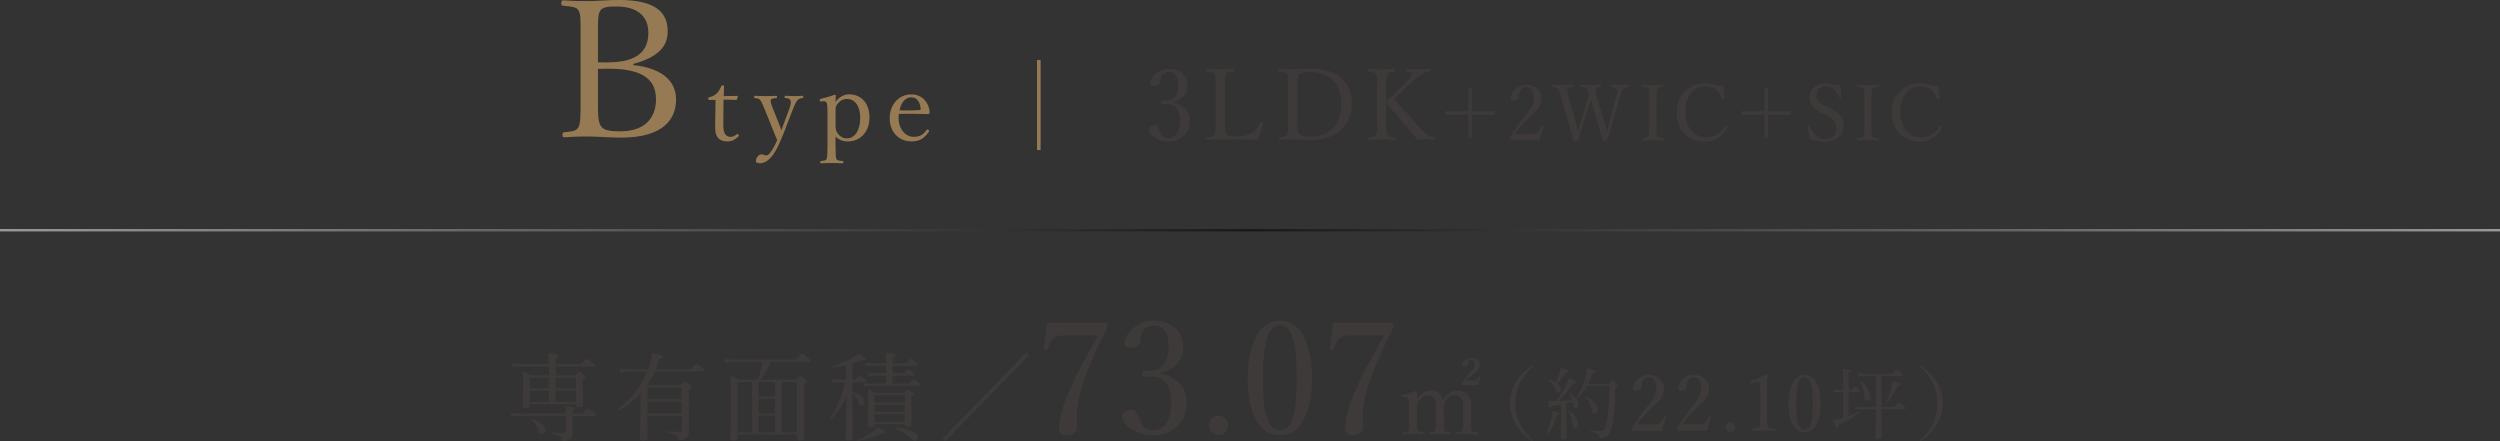 <?xml version="1.0" encoding="UTF-8"?><svg xmlns="http://www.w3.org/2000/svg" xmlns:xlink="http://www.w3.org/1999/xlink" viewBox="0 0 831.73 146.8"><rect x="0" y="0" width="831.73" height="146.8" fill="#333333" stroke="none"/><defs><linearGradient id="_名称未設定グラデーション_5" x1="0" y1="76.59" x2="831.73" y2="76.59" gradientUnits="userSpaceOnUse"><stop offset="0" stop-color="#fff"/><stop offset=".5" stop-color="#000"/><stop offset="1" stop-color="#fff"/></linearGradient></defs><g style="isolation:isolate;"><g id="_レイヤー_2"><g id="_ヘッダー"><path d="M210.69,21.66c9.08.95,14.23,4.95,14.23,11.43s-4.13,12.7-18.29,12.7c-3.62,0-8.13-.38-11.11-.38-2.48,0-5.4.06-7.88.25-.38,0-.51-.19-.51-.83s.13-.76.51-.83c2.22-.25,3.94-.25,4.76-1.59.76-1.4.76-4.13.76-8.32V11.49c0-5.97,0-6.8-.76-8.13-.7-1.14-2.67-1.21-5.08-1.46-.44-.06-.57-.13-.57-.83,0-.76.13-.95.57-.95,2.67.19,5.4.25,8.07.25,2.86,0,7.05-.38,10.48-.38,12.38,0,16.26,4.19,16.26,10.42,0,4.57-2.48,8.45-11.43,10.86v.38ZM198.94,20.7c1.02.06,1.97.06,3.11.06,10.86,0,13.65-4.51,13.65-9.84,0-5.72-3.87-8.76-10.61-8.76-2.29,0-4.57.06-5.4,1.4-.83,1.27-.76,4.06-.76,7.94v9.21ZM198.94,34.1c0,3.43-.06,6.29.95,7.81.95,1.59,3.49,1.78,6.41,1.78,9.59,0,11.94-5.91,11.94-10.54,0-4-1.21-10.29-15.37-10.29-1.14,0-2.29,0-3.94.06v11.18Z" style="fill:#967a53;"/><path d="M235.98,33.25c-.26,0-.33-.03-.33-.43,0-.33.03-.43.36-.49.89-.16,1.88-.66,2.54-1.35.53-.56,1.09-1.48,1.38-2.27.1-.2.16-.3.53-.3.4,0,.43.1.43.33-.03.92-.1,2.24-.1,3.23,1.32,0,3.19-.03,4.54-.07.16,0,.2.03.16.2l-.3.92c-.07.13-.16.23-.33.23-1.19-.07-2.93-.1-4.15-.1l-.07,8.2c0,1.81.2,2.7.66,3.33.56.76,1.32.86,1.75.86.72,0,1.48-.33,2.07-.89.17-.13.36-.1.53.1.2.26.26.36.07.56-.92.99-2.11,1.75-3.59,1.75-1.28,0-2.37-.26-3.19-1.12-.66-.76-1.02-1.75-1.02-3.59,0-1.51.07-3,.07-4.54l.07-4.58-2.07.03Z" style="fill:#967a53;"/><path d="M261.43,42.53c-.79,1.98-1.45,3.66-2.11,5.1-1.78,3.98-3.79,6.68-6.59,6.68-.99,0-1.25-.36-1.25-.82,0-.89.89-2.14,1.84-2.14.66,0,.96.36,1.61.36.33,0,.79-.23,1.19-.76.59-.76,1.28-1.65,2.44-4.31-.49-1.25-.92-2.3-1.65-4.05l-2.44-6.09c-.79-1.84-1.12-2.67-1.58-3.23-.36-.46-.89-.56-1.75-.63-.2,0-.26-.03-.26-.36s.07-.4.26-.4c1.09.03,2.47.1,3.49.1s2.5-.03,3.62-.1c.2,0,.26.07.26.4s-.07.36-.26.36c-.79.07-1.58.13-1.81.59-.23.43.16,1.55.86,3.26l1.71,4.28c.43,1.12.66,1.68.95,2.57.26-.79.49-1.42.96-2.63l1.58-4.25c.43-1.12.59-1.88.59-2.44,0-.33-.07-.56-.16-.76-.23-.49-.76-.56-1.65-.63-.2,0-.26-.07-.26-.36,0-.33.07-.4.26-.4.92.03,2.07.1,2.96.1s1.84-.03,2.7-.1c.23,0,.3.03.3.4,0,.3-.07.33-.3.36-.59.07-.99.13-1.48.59-.56.49-.99,1.45-1.71,3.23l-2.34,6.06Z" style="fill:#967a53;"/><path d="M277.99,48.66c0,2.44.03,3.82.3,4.28.23.46,1.05.53,2.01.63.23,0,.26.03.26.36s-.03.4-.23.4c-1.12-.07-2.6-.1-3.56-.1-1.12,0-2.54.03-3.65.1-.16,0-.23-.07-.23-.36,0-.36.07-.4.26-.4.82-.1,1.61-.13,1.84-.63.23-.56.3-1.84.3-4.28v-11.62c0-1.19-.03-2.04-.23-2.7-.2-.53-.56-.69-1.12-.66l-.82.07c-.3.03-.4,0-.43-.46,0-.26.07-.33.36-.4,1.22-.3,3.19-.82,4.64-1.38.16,0,.36.16.36.3-.03.89-.07,1.55-.07,2.14,1.19-1.81,3.06-2.57,4.41-2.57,4.41,0,6.88,3.23,6.88,7.74s-2.8,7.94-7.28,7.94c-1.88,0-3.06-.76-4.02-1.58v3.19ZM277.99,41.35c0,1.12-.03,1.91.56,2.8.72,1.15,1.71,1.88,3.26,1.88,2.67,0,4.38-2.83,4.38-6.85s-1.88-6.26-4.38-6.26c-1.42,0-2.4.63-3.23,1.68-.69.86-.59,1.48-.59,2.57v4.18Z" style="fill:#967a53;"/><path d="M298.95,39.17c0,4.18,2.7,6.36,4.87,6.36s3.33-.72,4.48-2.3c.07-.1.16-.16.26-.16.13,0,.56.23.56.49,0,.1-.03.13-.16.33-1.48,2.27-3.26,3.16-5.73,3.16-4.31,0-7.24-3.26-7.24-7.71s2.96-7.94,7.21-7.94,5.99,3.62,6.09,5.83c0,.23,0,.33-.16.56-.2.2-.33.16-.53.16-3.23-.1-6.65-.13-9.55-.07-.03.26-.1.69-.1,1.28ZM305.97,36.61c.26,0,.36-.23.33-.53-.16-1.75-1.05-3.72-3.1-3.72s-3.36,1.75-3.95,4.35c2.4.07,4.31.07,6.72-.1Z" style="fill:#967a53;"/><path d="M346.2,19.94v29.97h-1.19v-29.97h1.19Z" style="fill:#967a53;"/><path d="M390.16,34.04c3.56.69,5.66,2.83,5.66,6.03,0,4.28-2.83,7.01-7.08,7.01-2.07,0-3.42-.59-4.51-1.28-.99-.63-2.04-1.61-2.04-2.67,0-.79.82-1.42,2.11-1.42.99,0,1.38,1.61,1.78,2.47.4.92,1.12,1.84,2.67,1.84,2.44,0,3.85-2.3,3.85-6.06,0-2.3-.99-5.53-4.48-5.3-.4.03-1.05.1-1.35.1-.33,0-.46-.03-.36-.63.13-.59.33-.72.66-.72s.76.1,1.12.1c1.84,0,3.85-1.51,3.85-5.07,0-2.47-.95-4.51-3.06-4.51-1.12,0-2.07.49-2.54,1.45-.26.56-.33,1.09-.33,1.65,0,.95-.99,1.61-2.21,1.61-.76,0-1.19-.33-1.19-.99,0-1.91,2.5-4.74,6.26-4.74,3.39,0,6.09,2.04,6.09,5.53s-2.44,4.81-4.91,5.47v.13Z" style="fill:#3e3a39;"/><path d="M407.51,40.52c0,1.42-.03,3.19.46,3.95.53.86,1.71.89,3.19.89,3.29,0,4.71-.66,5.73-1.38,1.02-.72,1.81-2.11,2.47-3.29.1-.23.17-.3.53-.2.36.13.4.26.33.46-.4,1.71-1.05,3.89-1.71,5.56-2.86-.1-5.66-.13-8.33-.13s-5.8.03-8.59.13c-.2,0-.26-.1-.26-.43s.07-.4.26-.43c1.15-.13,2.04-.16,2.44-.79.43-.72.4-2.17.4-4.35v-11.69c0-3.13,0-3.52-.36-4.21-.36-.63-1.28-.66-2.54-.79-.23-.03-.3-.07-.3-.4,0-.43.07-.53.3-.53,1.35.1,3.03.2,4.41.2s3.03-.1,4.35-.2c.26,0,.33.1.33.53,0,.33-.07.36-.33.4-1.12.13-2.01.16-2.37.79-.4.72-.4,2.21-.4,4.21v11.69Z" style="fill:#3e3a39;"/><path d="M428.56,28.8c0-3.1,0-3.52-.33-4.21-.36-.59-1.42-.63-2.67-.76-.23-.03-.3-.03-.3-.43s.07-.49.3-.49c1.35.1,2.73.13,4.18.13,1.61,0,4.38-.2,6.52-.2,8.99,0,13.5,4.68,13.5,11.62s-4.71,12.12-13.76,12.12c-1.91,0-4.25-.2-6.19-.2-1.45,0-2.83.03-4.05.13-.23,0-.3-.1-.3-.43s.07-.4.3-.43c1.12-.1,2.07-.2,2.47-.82.36-.69.33-2.14.33-4.31v-11.72ZM431.65,40.52c0,1.84-.03,3.26.53,3.95.63.79,2.01.99,3.75.99,6.92,0,10.31-4.45,10.31-10.87s-3.62-10.6-10.08-10.6c-2.27,0-3.66.2-4.08.86-.46.66-.43,2.04-.43,3.95v11.72Z" style="fill:#3e3a39;"/><path d="M461.18,40.52c0,3.26,0,3.69.4,4.35.4.63,1.25.66,2.5.79.23.03.3.1.3.43s-.07.43-.3.43c-1.42-.1-3.1-.13-4.41-.13s-3,.03-4.25.13c-.23,0-.3-.1-.3-.43s.07-.4.3-.43c1.09-.13,1.98-.13,2.37-.79.4-.72.4-2.17.4-4.35v-11.69c0-3.13,0-3.49-.36-4.21-.36-.63-1.35-.66-2.57-.79-.2-.03-.26-.03-.26-.4,0-.43.07-.53.26-.53,1.35.13,3.1.2,4.41.2s2.93-.07,4.21-.2c.26,0,.33.1.33.49,0,.36-.07.4-.33.43-1.15.13-1.88.16-2.27.79-.43.79-.43,2.21-.43,4.21v4.97c1.02-.86,1.75-1.55,2.63-2.44l3.62-3.66c2.11-2.11,2.47-2.67,2.3-3.33-.1-.4-1.02-.46-1.65-.53-.23-.03-.3-.03-.3-.43,0-.36.07-.43.3-.43,1.22.1,2.5.1,3.72.1,1.12,0,2.6-.07,3.85-.2.23,0,.26.1.26.49,0,.36-.07.4-.26.43-.79.1-1.81.33-2.8.99-.96.59-1.91,1.32-3.98,3.29l-3.13,3c-.76.72-1.28,1.19-1.88,1.78,2.01,2.34,4.41,5.14,7.97,9.15,1.51,1.71,2.27,2.5,3.26,3.1.59.33,1.32.43,2.14.53.2.03.26.1.26.43s-.07.43-.3.43c-1.12-.1-2.11-.13-3-.13-.99,0-1.78,0-2.77.03-.89-1.19-1.68-2.21-2.8-3.52-2.67-3.1-5.27-6.16-7.47-8.73v6.36Z" style="fill:#3e3a39;"/><path d="M489.7,29.34v7.68h7.66v1.14h-7.66v7.71h-1.16v-7.71h-7.66v-1.14h7.66v-7.68h1.16Z" style="fill:#3e3a39;"/><path d="M508.26,44.62c2.15,0,2.64-.16,3.13-.57.62-.54.98-1.19,1.37-2.02.08-.18.16-.21.41-.13.23.08.28.16.26.31-.34,1.32-.85,3.16-1.29,4.5-1.66-.08-3.13-.08-4.78-.08s-3.16,0-4.81.08c-.23,0-.31-.05-.31-.47s.03-.44.18-.67c1.47-2.41,2.41-3.78,4.53-6.52,2.12-2.74,3.34-4.14,3.34-6.49,0-2.04-.85-3.59-2.46-3.59-1.19,0-1.89.67-2.22,1.45-.18.39-.26,1.03-.26,1.86,0,.7-.91,1.16-1.76,1.16-.54,0-.96-.21-.96-.93,0-1.63,2.07-4.34,5.2-4.34s4.99,2.02,4.99,4.5c0,3.23-2.09,4.47-4.53,6.88-2.69,2.64-3.49,3.78-4.27,5.07h4.24Z" style="fill:#3e3a39;"/><path d="M533.77,40.66c.49,1.55.65,2.15.91,2.95.21-.75.36-1.45.78-3l2.07-7.81c.26-1.01.44-1.86.44-2.48,0-.28-.03-.52-.13-.7-.26-.52-.93-.62-1.84-.72-.18-.03-.23-.05-.23-.34,0-.34.05-.39.23-.39.91.05,2.28.13,3.23.13s1.68-.05,2.53-.13c.18,0,.26.05.26.39,0,.28-.08.31-.26.34-.78.1-1.29.26-1.76.72-.44.54-.75,1.68-1.19,3.18l-2.72,9.16c-.72,2.48-.93,3.28-1.27,4.58-1.19.54-1.29.59-1.37.59s-.16-.08-.18-.18c-.41-1.47-.78-2.84-1.42-4.94l-1.99-6.6c-.26-.93-.44-1.68-.62-2.33-.18.65-.39,1.37-.67,2.25l-2.12,6.65c-.8,2.51-1.01,3.34-1.37,4.55-1.16.54-1.27.59-1.37.59-.08,0-.16-.05-.18-.16-.39-1.6-.75-2.97-1.35-4.97l-2.66-9.18c-.47-1.58-.85-2.74-1.27-3.26-.39-.47-.78-.57-1.76-.67-.18-.03-.23-.05-.23-.31,0-.36.05-.41.23-.41,1.09.08,2.15.13,3.21.13s2.59-.05,3.62-.13c.18,0,.23.05.23.39,0,.28-.08.31-.23.34-.85.1-1.63.13-1.86.65-.23.57.05,1.66.52,3.28l2.22,7.84c.47,1.58.62,2.22.8,2.95.23-.72.41-1.37.88-2.9l1.84-6c.49-1.55.7-2.3.96-3.18-.23-.7-.41-1.47-.83-1.99-.44-.49-.83-.57-1.76-.65-.21-.03-.26-.05-.26-.34,0-.34.03-.39.26-.39,1.06.08,2.22.13,3.26.13s2.12-.05,3.13-.13c.21,0,.26.05.26.39,0,.28-.05.31-.26.34-.91.1-1.4.13-1.63.65-.26.57-.03,1.32.54,3.26l2.38,7.86Z" style="fill:#3e3a39;"/><path d="M551.12,42.01c0,2.56-.03,2.92.28,3.41.28.49,1.06.52,2.04.62.18.03.23.08.23.34s-.05.34-.26.34c-1.11-.05-2.46-.1-3.54-.1-1.01,0-2.33.05-3.34.1-.15,0-.21-.08-.21-.34s.05-.31.21-.34c.88-.1,1.55-.1,1.86-.62.36-.57.34-1.68.34-3.41v-9.18c0-2.46,0-2.74-.31-3.31-.28-.49-1.03-.52-2.02-.62-.16-.03-.21-.05-.21-.34,0-.31.05-.39.21-.39,1.09.08,2.46.16,3.47.16,1.09,0,2.41-.08,3.44-.16.18,0,.23.08.23.41,0,.26-.08.28-.23.31-.91.1-1.58.13-1.89.62-.34.59-.31,1.73-.31,3.31v9.18Z" style="fill:#3e3a39;"/><path d="M573.67,32.75c.03.18-.05.26-.26.31-.23.05-.31,0-.41-.18-.59-1.32-1.27-2.35-2.2-3.1-.98-.72-2.3-1.11-3.47-1.11-3.85,0-6.67,3.44-6.67,8.72,0,4.68,2.87,8.28,6.85,8.28,2.95,0,4.86-1.19,6.36-3.57.1-.13.21-.18.52-.03.23.1.28.26.18.47-1.47,2.66-3.7,4.6-7.42,4.6-5.43,0-9.36-3.96-9.36-9.7s3.96-9.65,9.44-9.65c1.19,0,2.2.16,3.16.39.98.31,1.73.44,2.87.28.1,1.34.26,2.95.41,4.29Z" style="fill:#3e3a39;"/><path d="M588.21,29.34v7.68h7.66v1.14h-7.66v7.71h-1.16v-7.71h-7.66v-1.14h7.66v-7.68h1.16Z" style="fill:#3e3a39;"/><path d="M606.01,37.56c-2.59-1.32-4.01-2.59-4.01-5.2s2.12-4.6,5.48-4.6c.8,0,1.58.13,2.28.36.78.21,1.76.26,2.51.13.03,1.29.18,2.79.28,4.14,0,.13-.05.21-.31.26-.23.03-.28-.05-.31-.18-.85-2.41-2.46-3.88-4.4-3.88s-3.23,1.37-3.23,3.21c0,1.27.62,2.41,2.9,3.49l1.32.62c3.03,1.42,4.81,2.72,4.81,5.74s-1.97,5.48-6.49,5.48c-1.55,0-3.21-.39-4.66-.91-.39-1.4-.67-2.9-.85-4.16,0-.13.03-.26.26-.31.28-.05.36.03.41.16,1.06,2.64,3.03,4.4,5.12,4.4,2.46,0,3.88-1.66,3.88-3.65,0-2.09-1.24-3.18-3.78-4.47l-1.22-.62Z" style="fill:#3e3a39;"/><path d="M622.63,42.01c0,2.56-.03,2.92.28,3.41.28.49,1.06.52,2.04.62.18.03.23.08.23.34s-.05.34-.26.34c-1.11-.05-2.46-.1-3.54-.1-1.01,0-2.33.05-3.34.1-.15,0-.21-.08-.21-.34s.05-.31.21-.34c.88-.1,1.55-.1,1.86-.62.36-.57.34-1.68.34-3.41v-9.18c0-2.46,0-2.74-.31-3.31-.28-.49-1.03-.52-2.02-.62-.15-.03-.21-.05-.21-.34,0-.31.05-.39.21-.39,1.09.08,2.46.16,3.47.16,1.09,0,2.41-.08,3.44-.16.18,0,.23.08.23.41,0,.26-.08.28-.23.31-.91.1-1.58.13-1.89.62-.34.59-.31,1.73-.31,3.31v9.18Z" style="fill:#3e3a39;"/><path d="M645.19,32.75c.03.18-.05.26-.26.31-.23.05-.31,0-.41-.18-.59-1.32-1.27-2.35-2.2-3.1-.98-.72-2.3-1.11-3.47-1.11-3.85,0-6.67,3.44-6.67,8.72,0,4.68,2.87,8.28,6.85,8.28,2.95,0,4.86-1.19,6.36-3.57.1-.13.21-.18.52-.03.23.1.28.26.18.47-1.47,2.66-3.7,4.6-7.42,4.6-5.43,0-9.36-3.96-9.36-9.7s3.96-9.65,9.44-9.65c1.19,0,2.2.16,3.16.39.98.31,1.73.44,2.87.28.1,1.34.26,2.95.41,4.29Z" style="fill:#3e3a39;"/><path d="M190.47,139.97c0,2.64.03,3.49.03,4.19,0,.83-.32,1.43-.79,1.81-.51.48-1.3.76-2.35.76-.32,0-.38-.1-.48-.76-.16-.7-.89-1.24-3.4-1.75-.19-.03-.16-.44.03-.41,1.65.19,3.08.29,4.16.29.38,0,.54-.13.54-.51v-5.21h-16.1c-.7,0-1.18.06-1.91.19l-.32-1.21c.89.19,1.43.22,2.25.22h16.07c0-1.21,0-1.62-.13-2.44,3.02.38,3.27.48,3.27.89,0,.25-.16.41-.89.67v.89h3.4c1.37-1.56,1.59-1.68,1.78-1.68.22,0,.48.13,1.91,1.27.64.51.79.73.79.92s-.13.29-.44.29h-7.43v1.59ZM182.63,121.93h-9.49c-.86,0-1.49.03-2.51.16l-.32-1.21c1.11.19,1.81.25,2.73.25h9.59c0-1.62-.03-2.54-.19-3.68,3.11.35,3.46.6,3.46.95,0,.29-.19.51-1.05.89v1.84h8.48c1.37-1.62,1.62-1.78,1.81-1.78s.44.16,1.91,1.27c.73.6.89.79.89.98,0,.22-.13.32-.41.32h-12.67v2.95h6.51c.98-1.08,1.14-1.21,1.33-1.21.22,0,.41.13,1.46.98.51.44.64.64.64.83,0,.25-.1.38-.92.95v2.03c0,3.75.13,5.49.13,6.03,0,.7-.44,1.02-1.46,1.02-.64,0-.89-.22-.89-.76v-.25h-15.4v.32c0,.73-.44,1.02-1.43,1.02-.7,0-.95-.22-.95-.83,0-.83.16-2.16.16-6.83,0-2.16-.03-3.21-.19-4.64,1.14.48,1.65.73,2.73,1.33h6.06v-2.95ZM176.24,125.68v3.49h6.38v-3.49h-6.38ZM182.63,129.97h-6.38v3.75h6.38v-3.75ZM178.94,142.86c-.41-1.24-1.11-2.22-2.19-3.18-.1-.1.06-.29.19-.25,2.83.7,4.48,2.1,4.48,3.52,0,.95-.54,1.49-1.27,1.49-.67,0-.86-.22-1.21-1.59ZM184.85,129.17h6.8v-3.49h-6.8v3.49ZM191.65,133.71v-3.75h-6.8v3.75h6.8Z" style="fill:#3e3a39;"/><path d="M213.04,131.05c-1.91,2.06-4.13,3.81-6.8,5.3-.19.1-.57-.32-.38-.44,4-3.11,7.46-7.43,9.43-12.26h-6.51c-.79,0-1.46.06-2.38.19l-.35-1.24c1.08.19,1.78.25,2.67.25h6.89c.16-.41.29-.83.41-1.24.51-1.37.83-2.76,1.05-4.16,2.76.67,3.46.92,3.46,1.3,0,.35-.32.54-1.27.79-.35,1.14-.73,2.25-1.14,3.3h11.62c1.46-1.65,1.68-1.81,1.87-1.81.22,0,.44.16,1.97,1.33.7.6.86.79.86.98s-.13.29-.44.29h-16.19c-.67,1.52-1.49,2.98-2.38,4.38l.25.1h10.83c1.05-1.11,1.21-1.21,1.4-1.21.22,0,.38.1,1.49,1.08.48.48.64.67.64.86,0,.25-.1.38-.92.86v3.72c0,8.07.1,9.02.1,10.26,0,1.14-.32,1.68-1.11,2.19-.51.35-1.3.54-1.94.54-.35,0-.44-.1-.54-.6-.13-.95-.7-1.3-3.37-1.97-.16-.03-.16-.38,0-.38,1.84.16,2.83.22,4,.22.41,0,.54-.13.54-.54v-4.76h-11.4c0,4.03.03,5.81.03,7.14,0,.79-.7,1.08-1.46,1.08s-1.08-.32-1.08-.83c0-.79.16-3.78.16-7.84v-6.89ZM226.79,128.92h-11.4v3.84h11.4v-3.84ZM215.39,137.59h11.4v-4.03h-11.4v4.03Z" style="fill:#3e3a39;"/><path d="M245.41,144.57v.92c0,.76-.41,1.11-1.4,1.11-.73,0-1.02-.29-1.02-.89,0-1.3.16-3.81.16-12.64,0-4.32-.03-5.87-.16-8.19,1.14.51,1.65.73,2.79,1.4h6.32c.76-1.87,1.21-3.87,1.52-5.87h-9.65c-.95,0-1.78.06-2.7.19l-.32-1.17c1.11.16,2,.19,3.05.19h20.77c1.59-1.84,1.81-1.97,2-1.97.22,0,.44.13,2.06,1.46.76.6.92.83.92,1.02s-.13.29-.44.29h-12.83c-.83,2.1-1.97,4.06-3.3,5.87h11.65c1.08-1.14,1.24-1.24,1.43-1.24.22,0,.38.06,1.46,1.02.51.41.6.64.6.83,0,.29-.1.48-.89.95v4.79c0,8,.16,11.65.16,12.8,0,.73-.48,1.11-1.4,1.11-.76,0-1.05-.25-1.05-.89v-1.08h-19.75ZM250.23,143.78v-16.7h-4.83v16.7h4.83ZM252.42,127.08v4.86h5.43v-4.86h-5.43ZM252.42,137.53h5.43v-4.79h-5.43v4.79ZM252.42,143.78h5.43v-5.46h-5.43v5.46ZM260.04,143.78h5.11v-16.7h-5.11v16.7Z" style="fill:#3e3a39;"/><path d="M283.61,130.35c2.35.67,3.94,2.03,3.94,3.33,0,.73-.48,1.24-1.08,1.24-.32,0-.57-.25-.79-.86-.48-1.4-1.05-2.38-2.06-3.18v3.27c0,6.8.06,10.38.06,11.37,0,.73-.44,1.08-1.4,1.08-.7,0-1.02-.29-1.02-.89,0-.98.25-5.27.35-13.84-1.52,3.27-3.08,5.62-5.02,7.46-.13.13-.44-.13-.35-.29,2.38-3.81,3.87-7.34,4.99-11.91h-2.35c-.6,0-1.02.06-1.75.22l-.32-1.24c.79.19,1.3.22,2,.22h2.64v-4.79c-1.43.35-2.92.57-4.29.7-.19.03-.29-.38-.1-.44,2.54-.73,4.92-1.84,6.64-2.86.83-.48,1.46-.95,1.91-1.46,1.87,1.33,2.38,1.78,2.38,2.06,0,.35-.32.48-1.37.22-.89.44-1.91.86-3.02,1.21v5.37h1.05c.98-1.24,1.24-1.4,1.43-1.4.22,0,.44.16,1.56,1.08.44.38.6.6.6.79,0,.22-.1.32-.41.32h-4.22v3.21ZM285.29,146.23c2.1-.76,3.84-1.71,5.21-2.76.7-.54,1.18-1.08,1.43-1.46,2.13,1.14,2.54,1.46,2.54,1.81,0,.32-.29.41-1.46.35-2.22,1.27-4.6,2.06-7.59,2.48-.19.03-.32-.35-.13-.41ZM302.34,127.62c1.21-1.3,1.46-1.46,1.65-1.46s.44.16,1.62,1.14c.51.44.64.64.64.83s-.1.29-.41.29h-16.29c-.67,0-1.17.06-2,.19l-.35-1.24c.95.19,1.52.25,2.32.25h5.27v-2.64h-3.87c-.64,0-1.08.06-1.84.19l-.35-1.24c.86.19,1.4.25,2.19.25h3.87v-2.51h-4.86c-.64,0-1.08.06-1.84.19l-.32-1.24c.83.22,1.37.25,2.1.25h4.92v-.13c0-1.27,0-2.25-.13-3.33,2.98.35,3.33.57,3.33.89,0,.22-.16.48-1.02.79v1.78h4.51c1.14-1.33,1.37-1.49,1.56-1.49.22,0,.48.16,1.68,1.17.51.44.67.64.67.83s-.1.29-.41.29h-8v2.51h3.81c1.02-1.21,1.24-1.33,1.46-1.33.19,0,.48.13,1.52.98.48.41.6.64.6.83,0,.22-.1.32-.41.32h-6.99v2.64h5.37ZM290.97,141.14c0,.79-.48,1.08-1.3,1.08-.67,0-.95-.22-.95-.79,0-.89.13-2.41.13-7.4,0-2.16-.03-3.3-.16-4.64,1.05.44,1.49.67,2.51,1.27h9.59c.92-.98,1.08-1.11,1.27-1.11.22,0,.38.13,1.33.89.51.44.6.64.6.83,0,.25-.16.44-.79.83v2.16c0,4.35.1,6.13.1,6.7,0,.7-.38,1.02-1.3,1.02-.67,0-.95-.25-.95-.83h-10.07ZM301.04,131.46h-10.07v2.41h10.07v-2.41ZM290.97,136.99h10.07v-2.32h-10.07v2.32ZM290.97,140.35h10.07v-2.57h-10.07v2.57ZM302.85,145.65c-1.14-1.17-2.79-2.25-4.83-2.98-.16-.06-.06-.35.1-.35,4.64.29,7.27,1.62,7.27,3.14,0,.64-.44,1.17-.98,1.17-.44,0-.73-.13-1.56-.98Z" style="fill:#3e3a39;"/><path d="M313.58,145.91l27.88-28.64.89.89-27.88,28.64-.89-.89Z" style="fill:#3e3a39;"/><path d="M354.8,111.54c-3.02,0-3.69.47-4.42,1.09-.83.83-1.35,2.13-1.77,3.43-.1.36-.21.52-.88.36-.57-.1-.57-.21-.52-.57.42-2.6.88-5.82,1.2-8.53,3.28.1,6.71.1,9.93.1s6.34,0,9.57-.1c.36,0,.42.1.42,1.04,0,.78-.05.99-.21,1.3-4.58,8.89-7.54,16.07-9.05,22.26-.62,2.65-.88,4.99-.88,6.76,0,1.61.1,2.34.1,3.64,0,1.51-1.82,2.5-3.33,2.5-1.4,0-2.6-.57-2.6-2.13,0-3.95,1.35-8.11,3.59-13.05,2.18-5.04,5.25-10.76,9.41-18.1h-10.56Z" style="fill:#3e3a39;"/><path d="M385.86,124.23c5.62,1.09,8.94,4.47,8.94,9.52,0,6.76-4.47,11.08-11.18,11.08-3.28,0-5.41-.94-7.12-2.03-1.56-.99-3.22-2.55-3.22-4.21,0-1.25,1.3-2.24,3.33-2.24,1.56,0,2.18,2.55,2.81,3.9.62,1.46,1.77,2.91,4.21,2.91,3.85,0,6.08-3.64,6.08-9.57,0-3.64-1.56-8.74-7.07-8.37-.62.05-1.66.16-2.13.16-.52,0-.73-.05-.57-.99.21-.94.52-1.14,1.04-1.14s1.2.16,1.77.16c2.91,0,6.08-2.39,6.08-8.01,0-3.9-1.51-7.12-4.84-7.12-1.77,0-3.28.78-4,2.29-.42.88-.52,1.72-.52,2.6,0,1.51-1.56,2.55-3.48,2.55-1.2,0-1.87-.52-1.87-1.56,0-3.02,3.95-7.49,9.88-7.49,5.36,0,9.62,3.22,9.62,8.74s-3.85,7.59-7.75,8.63v.21Z" style="fill:#3e3a39;"/><path d="M408.6,141.55c0,1.72-1.46,3.17-3.17,3.17s-3.22-1.46-3.22-3.17c0-1.82,1.46-3.22,3.22-3.22s3.17,1.4,3.17,3.22Z" style="fill:#3e3a39;"/><path d="M436.5,125.64c0,11.75-4,19.19-10.66,19.19s-10.76-7.12-10.76-18.88,4.11-19.29,10.76-19.29,10.66,7.44,10.66,18.98ZM420.17,125.79c0,10.66,1.2,17.42,5.67,17.42s5.56-6.76,5.56-17.42-1.14-17.52-5.56-17.52-5.67,6.92-5.67,17.52Z" style="fill:#3e3a39;"/><path d="M449.96,111.54c-3.02,0-3.69.47-4.42,1.09-.83.83-1.35,2.13-1.77,3.43-.1.36-.21.52-.88.36-.57-.1-.57-.21-.52-.57.42-2.6.88-5.82,1.2-8.53,3.28.1,6.71.1,9.93.1s6.34,0,9.57-.1c.36,0,.42.1.42,1.04,0,.78-.05.99-.21,1.3-4.58,8.89-7.54,16.07-9.05,22.26-.62,2.65-.88,4.99-.88,6.76,0,1.61.1,2.34.1,3.64,0,1.51-1.82,2.5-3.33,2.5-1.4,0-2.6-.57-2.6-2.13,0-3.95,1.35-8.11,3.59-13.05,2.18-5.04,5.25-10.76,9.41-18.1h-10.56Z" style="fill:#3e3a39;"/><path d="M466.78,132.19c-.32.03-.44.03-.44-.48,0-.25.06-.29.38-.35,1.14-.29,3.05-.83,4.38-1.33.19,0,.35.13.35.25-.03.86-.06,1.81-.06,2.6,1.17-1.87,2.79-2.95,4.6-2.95s3.59.92,4.16,3.14c1.27-2.03,2.83-3.14,4.89-3.14,1.43,0,4.38.86,4.38,4.38,0,1.14-.03,2.76-.03,3.52v2.06c0,2.13,0,2.89.19,3.3.25.41.92.48,1.84.57.19.03.25.1.25.35,0,.29-.06.38-.25.38-.95-.03-2.19-.1-3.18-.1-1.05,0-2.29.06-3.37.1-.25,0-.29-.06-.29-.38,0-.25.06-.32.29-.35.89-.1,1.4-.13,1.65-.57.29-.48.25-1.24.25-3.3v-4.16c0-1.14.06-1.75-.35-2.64-.38-.98-1.11-1.62-2.45-1.62s-2.29.76-2.95,1.81c-.64.89-.7,1.43-.7,2.45v4.16c0,2.16,0,2.89.22,3.3.25.44.89.48,1.87.57.19.03.22.1.22.38,0,.25-.03.35-.25.35-1.05-.03-2.25-.1-3.18-.1-1.08,0-2.32.06-3.37.1-.22,0-.25-.1-.25-.38s.06-.32.29-.35c.86-.06,1.43-.13,1.68-.57.22-.48.25-1.21.25-3.3v-4.16c0-1.17.03-1.81-.35-2.64-.44-.98-1.24-1.62-2.51-1.62-1.33,0-2.22.76-2.92,1.81-.57.92-.67,1.46-.67,2.48v4.13c0,2.16,0,2.86.19,3.3.22.41.89.48,1.81.57.16.03.22.1.22.38,0,.25-.06.35-.22.35-.98-.03-2.22-.1-3.24-.1s-2.19.06-3.24.1c-.19,0-.25-.06-.25-.35s.06-.35.25-.38c.92-.1,1.43-.13,1.68-.57.25-.44.25-1.14.25-3.3v-4.51c0-1.37-.03-2.1-.25-2.6-.19-.54-.51-.73-1.08-.67l-.73.06ZM489.61,126.66c1.17,0,1.43-.03,1.75-.32.19-.22.41-.51.54-.92.03-.1.1-.16.19-.16.22,0,.38.13.38.22l-.03.13c-.19.73-.44,1.81-.7,2.57-.89-.03-1.71-.03-2.6-.03-.98,0-1.84,0-2.7.03-.13,0-.19-.06-.19-.29,0-.13.03-.25.1-.35.57-1.05,1.21-1.91,2.19-2.95l.67-.67c.95-.98,1.4-1.65,1.4-2.6,0-1.02-.38-1.62-1.08-1.62-.44,0-.73.19-.95.57-.06.16-.13.48-.13.83,0,.44-.57.86-1.33.86-.41,0-.64-.22-.64-.67,0-.86,1.24-2.16,3.02-2.16s2.86.92,2.86,2.22c0,1.17-.38,1.81-1.84,2.86l-.76.54c-1.08.76-1.62,1.24-2.13,1.91h2Z" style="fill:#3e3a39;"/><path d="M509.89,121.84c0,.1-.03.18-.16.29-3.77,3.54-5.59,7.49-5.59,12.09s1.82,8.55,5.54,12.06c.18.16.21.23.21.31,0,.1-.05.16-.16.16-.08,0-.16-.03-.34-.13-2.24-1.64-3.98-3.51-5.2-5.62-1.27-2.18-1.87-4.45-1.87-6.79s.6-4.6,1.87-6.79c1.22-2.13,2.99-4.03,5.28-5.67.1-.05.18-.08.26-.08s.16.05.16.16Z" style="fill:#3e3a39;"/><path d="M514.52,144.15c.7-1.53,1.27-3.41,1.64-5.02.16-.75.23-1.53.21-2.47,2.21.6,2.44.7,2.44.99,0,.21-.18.36-.81.49-.73,2.42-1.77,4.65-3.17,6.21-.1.1-.36-.08-.31-.21ZM519.33,134.58c-.94.18-1.92.34-3.04.49-.21.6-.34.73-.55.73-.26,0-.44-.39-.81-2.42.57.05.81.08,1.2.08.49,0,.99-.03,1.51-.03,1.12-1.4,2.44-3.46,3.41-5.23.52-.96.86-1.79,1.04-2.42,1.95.94,2.37,1.17,2.37,1.48,0,.18-.21.34-.99.34-2.05,2.78-2.99,3.93-5.1,5.8,1.59-.03,3.17-.1,4.73-.23-.23-.75-.6-1.48-1.14-2.21-.05-.08.13-.23.21-.18,1.95,1.14,2.96,2.6,2.96,3.77,0,.73-.36,1.27-.88,1.27s-.75-.18-.86-1.4c-.03-.26-.08-.49-.13-.73-.73.18-1.43.36-2.16.52v4.97c0,2.89.08,5.46.08,6.24,0,.57-.39.83-1.17.83-.55,0-.81-.18-.81-.68s.13-2.13.13-5.36v-5.64ZM519.28,129.43c0,.7-.39,1.2-.94,1.2s-.7-.13-1.04-1.22c-.34-1.14-.78-1.85-1.95-2.96-.08-.08.05-.21.16-.18.83.29,1.53.6,2.08.96.55-1.04.99-2.13,1.33-3.2.21-.7.36-1.3.39-1.74,1.92.7,2.6,1.01,2.6,1.33,0,.26-.18.42-1.01.47-1.33,1.77-1.72,2.39-2.81,3.46.81.6,1.2,1.25,1.2,1.9ZM523.15,140.85c-.16-1.48-.62-2.94-1.27-3.98-.05-.08.13-.18.21-.13,1.9,1.33,2.94,3.02,2.94,4.32,0,.78-.39,1.38-1.01,1.38-.49,0-.73-.31-.86-1.59ZM535.24,127.69c.86-1.01.99-1.09,1.14-1.09.18,0,.31.08,1.27.94.39.39.47.55.47.73,0,.16-.1.26-.73.7-.18,6.32-.49,10.14-1.25,13.23-.34,1.38-.91,2.44-1.53,2.94-.6.47-1.38.65-1.98.65-.42,0-.55-.05-.62-.52-.18-.83-.62-1.14-2.76-1.77-.18-.05-.18-.44,0-.42,1.82.26,2.57.34,3.17.34,1.25,0,1.56-.62,1.9-1.92.65-2.47,1.01-6.24,1.14-13.16h-7.46c-.86,1.46-1.87,2.78-3.17,4.03-.1.1-.36-.08-.29-.21,1.22-1.85,2.26-4.26,2.96-6.73.29-1.09.47-2.11.55-2.96,2.47.62,2.86.86,2.86,1.14,0,.26-.18.42-.96.55-.47,1.3-.99,2.47-1.59,3.54h6.86ZM529.58,136.53c-.42-1.87-1.01-3.15-2.13-4.39-.08-.08.08-.26.18-.21,2.34,1.04,3.98,2.81,3.98,4.26,0,.75-.47,1.4-1.14,1.4-.47,0-.7-.26-.88-1.07Z" style="fill:#3e3a39;"/><path d="M549.01,141.26c2.16,0,2.65-.16,3.15-.57.62-.55.99-1.2,1.38-2.03.08-.18.16-.21.42-.13.23.08.29.16.26.31-.34,1.33-.86,3.17-1.3,4.52-1.66-.08-3.15-.08-4.81-.08s-3.17,0-4.84.08c-.23,0-.31-.05-.31-.47s.03-.44.18-.68c1.48-2.42,2.42-3.8,4.55-6.55,2.13-2.76,3.35-4.16,3.35-6.53,0-2.05-.86-3.61-2.47-3.61-1.2,0-1.9.68-2.24,1.46-.18.39-.26,1.04-.26,1.87,0,.7-.91,1.17-1.77,1.17-.55,0-.96-.21-.96-.94,0-1.64,2.08-4.37,5.23-4.37s5.02,2.03,5.02,4.52c0,3.25-2.11,4.5-4.55,6.92-2.7,2.65-3.51,3.8-4.29,5.1h4.26Z" style="fill:#3e3a39;"/><path d="M563.99,141.26c2.16,0,2.65-.16,3.15-.57.62-.55.99-1.2,1.38-2.03.08-.18.16-.21.42-.13.23.08.29.16.26.31-.34,1.33-.86,3.17-1.3,4.52-1.66-.08-3.15-.08-4.81-.08s-3.17,0-4.84.08c-.23,0-.31-.05-.31-.47s.03-.44.18-.68c1.48-2.42,2.42-3.8,4.55-6.55,2.13-2.76,3.35-4.16,3.35-6.53,0-2.05-.86-3.61-2.47-3.61-1.2,0-1.9.68-2.24,1.46-.18.39-.26,1.04-.26,1.87,0,.7-.91,1.17-1.77,1.17-.55,0-.96-.21-.96-.94,0-1.64,2.08-4.37,5.23-4.37s5.02,2.03,5.02,4.52c0,3.25-2.11,4.5-4.55,6.92-2.7,2.65-3.51,3.8-4.29,5.1h4.26Z" style="fill:#3e3a39;"/><path d="M577.29,142.17c0,.86-.73,1.59-1.59,1.59s-1.61-.73-1.61-1.59c0-.91.73-1.61,1.61-1.61s1.59.7,1.59,1.61Z" style="fill:#3e3a39;"/><path d="M582.74,127.59c-.26.08-.36.05-.47-.29-.08-.31-.05-.36.26-.47,1.69-.62,3.41-1.38,5.02-2.24.26,0,.42.16.42.31-.03,2.05-.1,3.54-.1,5.64v7.98c0,2.57.03,2.89.29,3.41.29.52,1.25.55,2.31.65.18.03.23.1.23.39,0,.31-.05.36-.23.36-1.14-.05-2.55-.1-3.64-.1-1.25,0-2.52.05-3.74.1-.21,0-.26-.05-.26-.36,0-.29.08-.36.26-.39,1.04-.08,1.95-.1,2.26-.65.29-.57.29-1.69.29-3.41v-9.2c0-.94-.08-1.61-.29-1.92-.13-.18-.31-.31-.68-.31-.23,0-.55.05-.94.18l-.99.31Z" style="fill:#3e3a39;"/><path d="M605.7,134.22c0,5.88-2,9.59-5.33,9.59s-5.38-3.56-5.38-9.44,2.05-9.65,5.38-9.65,5.33,3.72,5.33,9.49ZM597.53,134.3c0,5.33.6,8.71,2.83,8.71s2.78-3.38,2.78-8.71-.57-8.76-2.78-8.76-2.83,3.46-2.83,8.76Z" style="fill:#3e3a39;"/><path d="M615.03,138.33c1.2-.44,2.39-.94,3.48-1.43.13-.08.26.23.13.34-2.08,1.66-4.47,2.99-6.94,4.11-.08.81-.21,1.04-.47,1.04-.34,0-.65-.49-1.38-2.65.49-.05,1.01-.13,1.79-.34.49-.13,1.01-.29,1.56-.44v-8.53h-1.56c-.47,0-.86.05-1.46.16l-.26-.99c.68.13,1.07.18,1.66.18h1.61v-2.73c0-2.13-.03-3.41-.13-4.34,2.55.26,2.86.47,2.86.75,0,.21-.21.42-.91.7v5.62h.94c.86-1.09,1.04-1.2,1.2-1.2.18,0,.36.1,1.27.88.36.34.49.52.49.68,0,.21-.1.29-.34.29h-3.56v7.9ZM625.95,137.7c0,4.65.13,6.97.13,7.54s-.39.91-1.22.91c-.65,0-.88-.26-.88-.7,0-.55.1-3.12.1-7.75v-1.59h-5.12c-.57,0-1.04.03-1.69.13l-.26-.96c.75.13,1.27.18,1.92.18h5.15v-10.4h-4.11c-.57,0-1.04.03-1.69.13l-.26-.96c.75.13,1.25.18,1.9.18h9.7c1.01-1.25,1.2-1.38,1.35-1.38.18,0,.36.13,1.48,1.01.49.42.62.57.62.73,0,.18-.08.29-.34.29h-6.79v10.4h4.42c1.09-1.33,1.35-1.48,1.51-1.48s.39.1,1.53,1.09c.49.42.62.62.62.78,0,.18-.08.26-.34.26h-7.75v1.59ZM620.26,131.93c-.16-2.03-.57-3.51-1.38-4.86-.08-.1.16-.26.26-.18,1.95,1.4,3.12,3.46,3.12,5.02,0,.86-.49,1.48-1.12,1.48-.55,0-.81-.39-.88-1.46ZM627.51,133.7c.62-1.38,1.2-3.04,1.61-4.55.26-.91.44-1.79.55-2.52,2.24.75,2.65.94,2.65,1.27,0,.29-.21.39-.94.49-.94,1.95-2.11,3.82-3.51,5.49-.13.13-.44-.03-.36-.18Z" style="fill:#3e3a39;"/><path d="M639.24,121.76c2.29,1.64,4.06,3.54,5.28,5.67,1.27,2.18,1.87,4.45,1.87,6.79s-.6,4.6-1.87,6.79c-1.22,2.11-2.94,3.98-5.23,5.62-.16.1-.23.13-.31.13s-.16-.05-.16-.16.08-.21.21-.34c3.74-3.51,5.54-7.46,5.54-12.04s-1.82-8.58-5.62-12.12c-.08-.08-.13-.18-.13-.29,0-.08.05-.13.16-.13.05,0,.13,0,.26.08Z" style="fill:#3e3a39;"/><line y1="76.59" x2="831.73" y2="76.59" style="fill:none; mix-blend-mode:multiply; opacity:.5; stroke:url(#_名称未設定グラデーション_5); stroke-width:.81px;"/></g></g></g></svg>